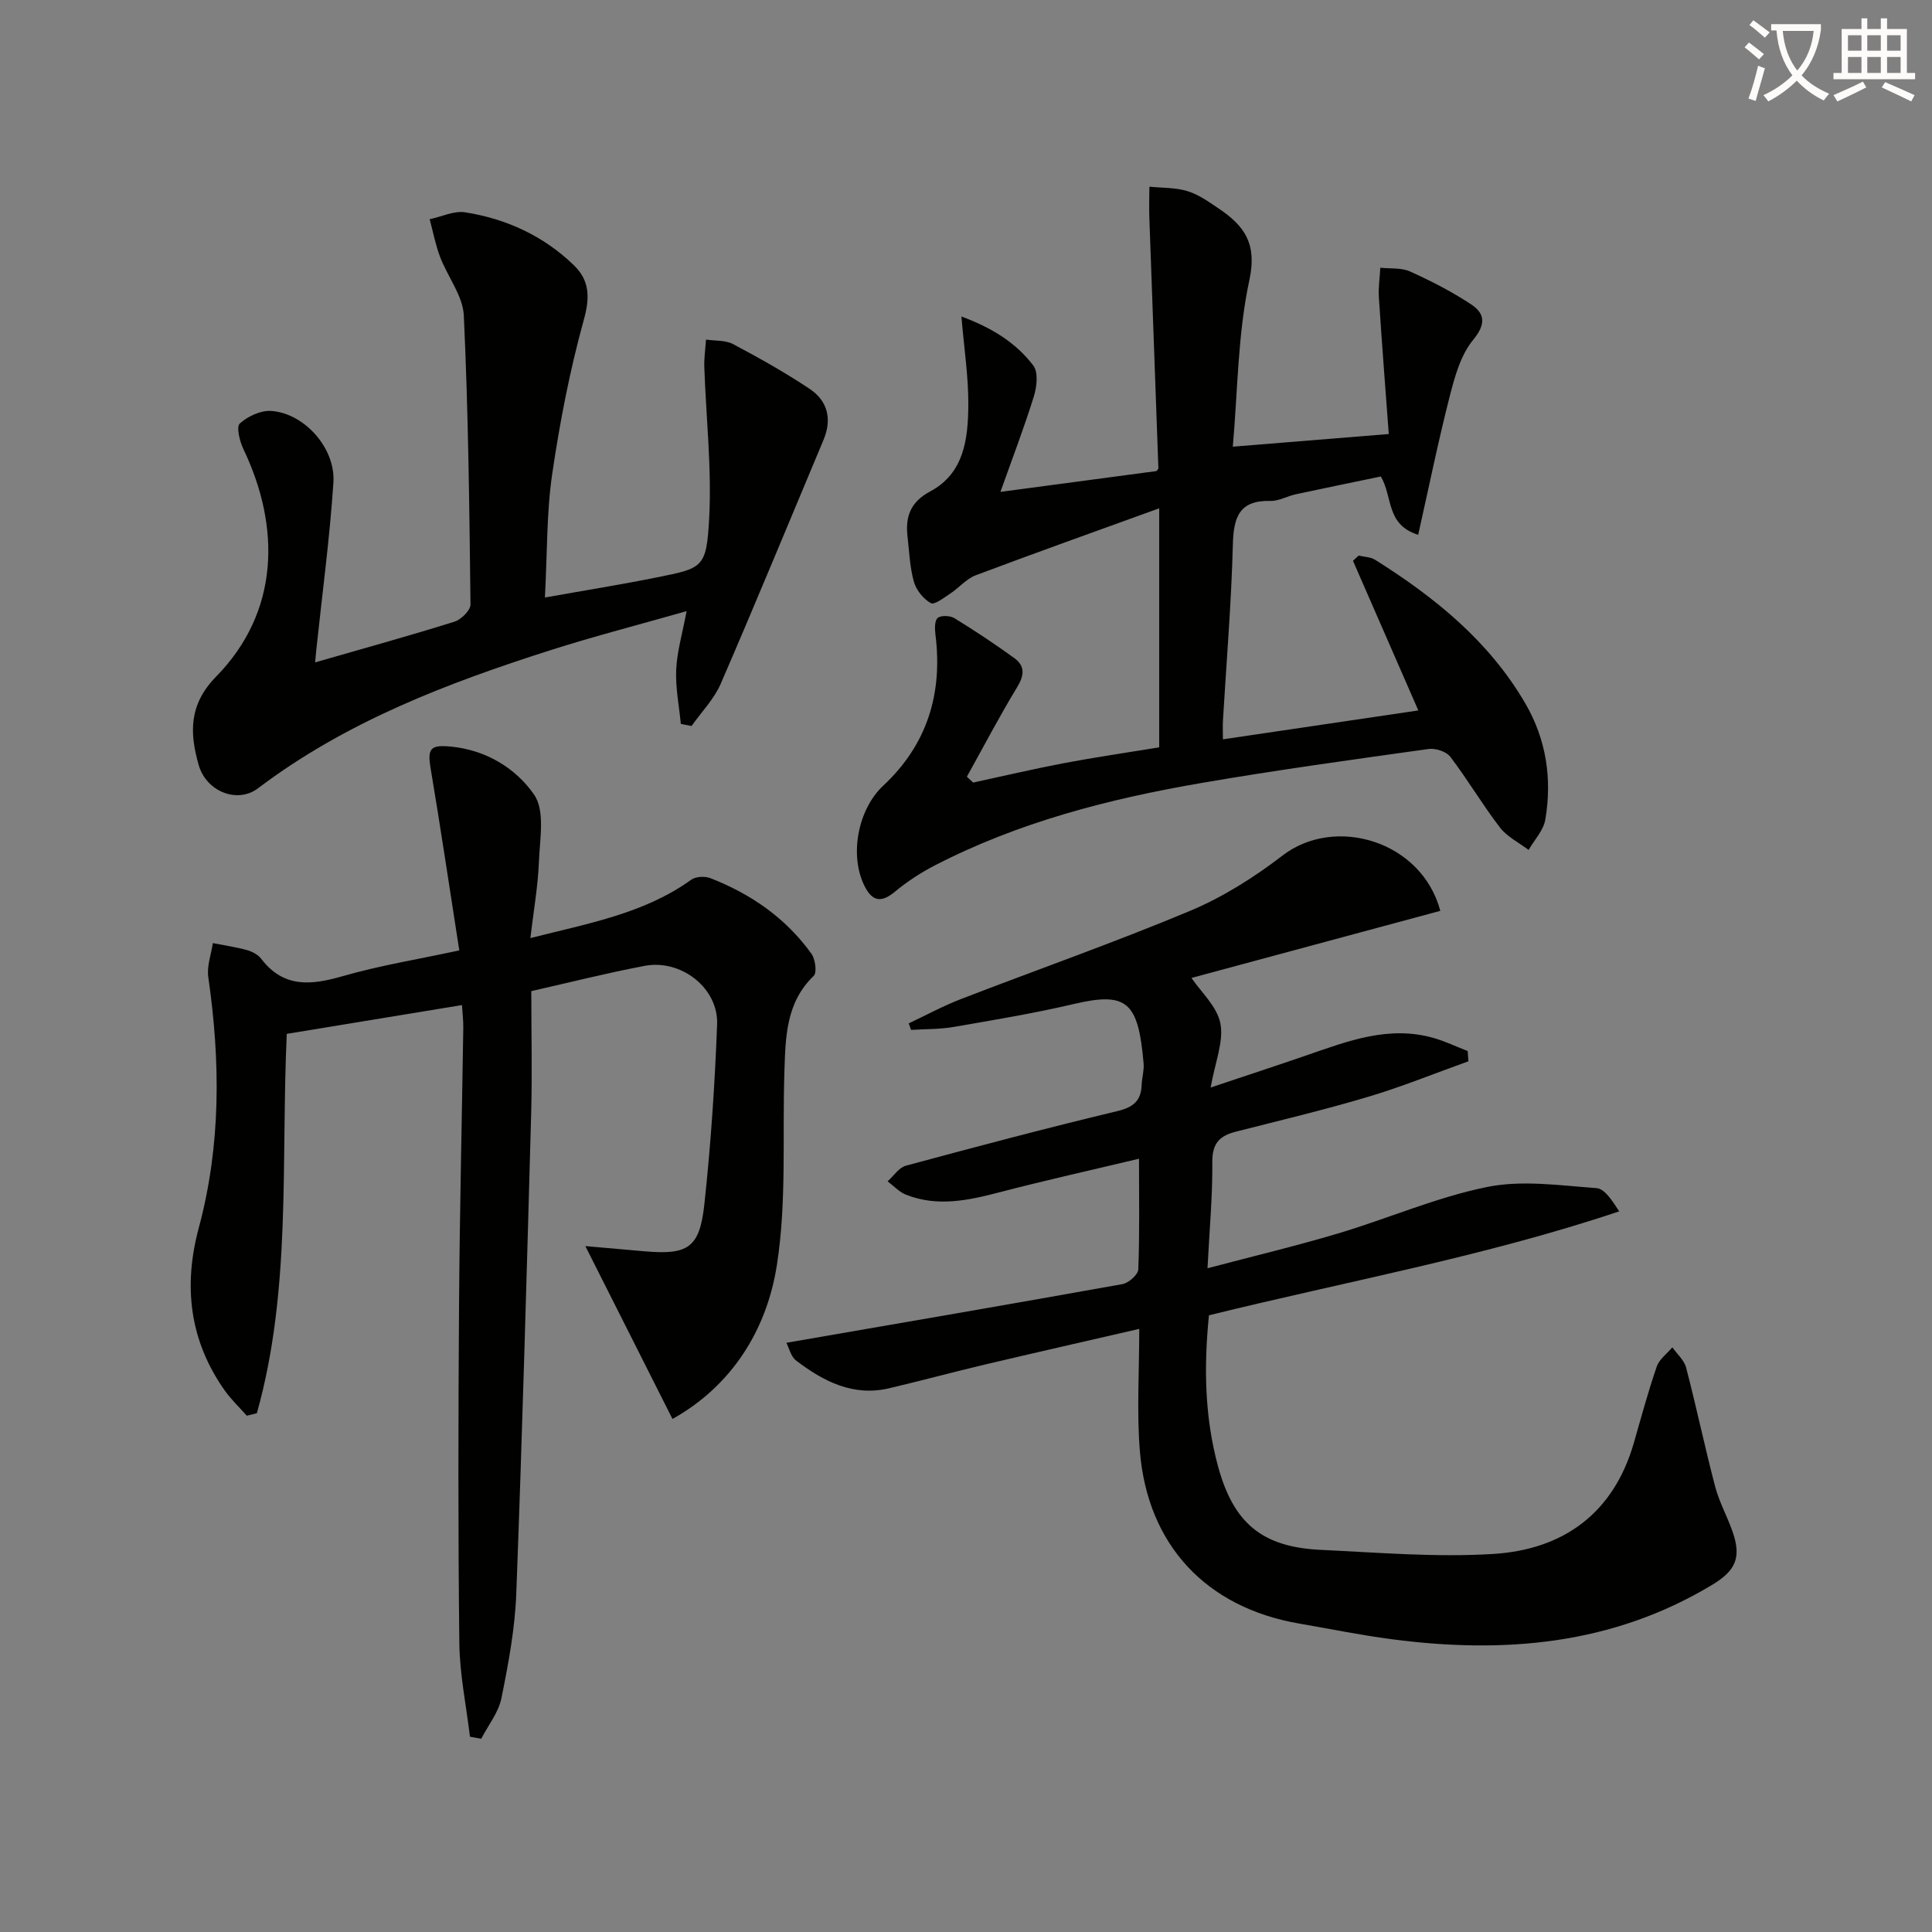 <svg enable-background="new 0 0 400 400" viewBox="0 0 400 400" xmlns="http://www.w3.org/2000/svg"><rect x="0" y="0" width="400" height="400" fill="#808080" stroke="none"/><path d="m362.1 8.8c1.1.8 2.1 1.6 3.1 2.4l-1 1.1c-1.3-1.1-2.3-2-3-2.5zm1.9 4.8c.5.2.9.4 1.4.5-.6 2.3-1.3 4.5-1.9 6.8l-1.5-.5c.8-2.1 1.4-4.3 2-6.8zm-1-9.4c1.3.9 2.4 1.8 3.4 2.5l-1 1.1c-1.4-1.2-2.4-2.1-3.2-2.6zm3.7 2.2v-1.4h10.3v1.2c-.5 3.6-1.8 6.8-4 9.4 1.5 1.6 3.4 2.8 5.7 3.8-.3.4-.7.8-1.1 1.4-2.3-1.1-4.1-2.5-5.6-4.1-1.6 1.6-3.6 3.1-5.9 4.3-.3-.5-.7-.9-1-1.3 2.4-1.1 4.4-2.5 6-4.1-1.9-2.5-3-5.6-3.3-9.3h-1.1zm8.8 0h-6.4c.3 3.3 1.3 6 3 8.2 2-2.3 3.1-5.1 3.4-8.2z" fill="#fcfbfa"/><path d="m385.3 3.8h1.3v2.2h2.8v-2.2h1.3v2.2h4.1v9.1h1.7v1.3h-16.9v-1.3h1.7v-9.1h4.1v-2.2zm.4 13.1.7 1.2c-1.8.9-3.8 1.9-6 2.9-.2-.4-.5-.8-.8-1.3 2.3-1 4.3-1.9 6.1-2.8zm-3.1-6.4h2.8v-3.2h-2.8zm0 4.6h2.8v-3.3h-2.8zm4-4.6h2.8v-3.2h-2.8zm0 4.6h2.8v-3.3h-2.8zm3.7 1.9c2.1.9 4.1 1.8 6.1 2.7l-.7 1.3c-2.2-1.1-4.2-2-6.1-2.9zm3.2-9.7h-2.8v3.2h2.8zm-2.8 7.8h2.8v-3.3h-2.8z" fill="#fcfbfa"/><g fill="#010100"><path d="m235.87 275.13c-11.08 2.56-21.52 4.92-31.93 7.38-6.63 1.57-13.2 3.35-19.83 4.91-7.47 1.77-13.61-1.42-19.27-5.72-1.11-.84-1.48-2.65-2.03-3.69 23.54-4.07 46.58-8.02 69.59-12.15 1.28-.23 3.22-1.95 3.27-3.03.29-7.29.15-14.6.15-22.93-10.01 2.39-19.46 4.49-28.81 6.93-6.51 1.7-12.94 3.11-19.47.5-1.4-.56-2.52-1.81-3.77-2.75 1.25-1.11 2.33-2.84 3.77-3.23 14.57-3.94 29.16-7.8 43.84-11.32 3.32-.8 4.87-2.16 4.99-5.43.06-1.49.53-3 .4-4.46-1.1-12.66-3.38-14.87-14.41-12.28-8.23 1.93-16.59 3.32-24.93 4.76-2.88.5-5.86.42-8.8.61-.16-.45-.33-.9-.49-1.35 3.59-1.69 7.1-3.6 10.8-5.03 15.79-6.1 31.78-11.71 47.39-18.24 6.82-2.85 13.31-6.95 19.19-11.47 10.86-8.37 28.83-3.05 32.68 11.44-17.42 4.7-34.86 9.4-51.52 13.89 1.96 2.91 5.31 5.91 5.99 9.43.72 3.75-1.09 7.98-2.02 13.26 7.45-2.5 13.71-4.54 19.93-6.69 8.5-2.94 16.96-6.2 26.19-3.58 2.43.69 4.73 1.8 7.1 2.72.05.71.1 1.41.15 2.12-6.93 2.48-13.77 5.27-20.81 7.37-9.05 2.7-18.26 4.88-27.41 7.22-3.28.84-4.83 2.41-4.8 6.19.06 7.11-.6 14.22-1 22.07 9.46-2.5 18.33-4.61 27.04-7.21 10.33-3.08 20.35-7.49 30.86-9.62 7.25-1.47 15.1-.31 22.64.24 1.72.13 3.26 2.61 4.7 4.81-27.96 9.37-56.62 14.52-84.94 21.52-1.08 10.7-.89 21.08 1.88 31.27 3.21 11.79 9.14 16.71 21.22 17.29 11.91.56 23.9 1.58 35.75.85 14.51-.9 24.94-8.4 29.14-23.06 1.51-5.27 2.94-10.56 4.72-15.73.52-1.52 2.12-2.67 3.23-3.99.98 1.39 2.45 2.65 2.85 4.19 2.13 8.16 3.86 16.43 6 24.59.83 3.18 2.47 6.14 3.58 9.26 1.93 5.45.72 8.17-4.15 11.11-20.67 12.48-43.13 14.34-66.4 11.28-6.41-.84-12.76-2.14-19.14-3.24-19.23-3.31-31.43-16.25-32.99-35.81-.65-8.04-.12-16.17-.12-25.2z"/><path d="m139.23 293.78c-6.26-12.41-12.11-24.02-18.04-35.79 3.53.31 7.83.69 12.14 1.07 9.1.8 11.52-.65 12.5-9.74 1.34-12.37 2.17-24.81 2.64-37.24.28-7.52-7.45-13.54-15.01-12.11-7.77 1.47-15.45 3.42-23.46 5.23 0 8.84.2 17.15-.03 25.46-.92 33.09-1.83 66.19-3.08 99.27-.27 7.25-1.63 14.51-3.07 21.65-.6 2.96-2.74 5.62-4.19 8.41-.78-.14-1.55-.28-2.33-.42-.77-6.46-2.13-12.92-2.2-19.4-.27-23.31-.22-46.64-.06-69.95.13-19.14.59-38.28.88-57.42.02-1.45-.16-2.9-.27-4.71-12.34 2.03-24.26 3.98-36.28 5.96-1.21 26.5.99 52.99-6.19 78.54-.69.17-1.38.35-2.08.52-1.55-1.75-3.27-3.38-4.61-5.28-7.27-10.32-8.57-21.59-5.33-33.63 4.61-17.15 4.48-34.48 1.96-51.93-.32-2.24.6-4.67.95-7.01 2.37.47 4.76.81 7.08 1.45 1.08.3 2.28.95 2.94 1.81 4.64 6.06 10.32 5.47 16.84 3.59 7.58-2.19 15.43-3.46 24.16-5.34-2.02-12.92-3.86-25.35-5.94-37.73-.69-4.09-.02-4.89 4.26-4.46 7.28.72 13.41 4.5 17.18 9.96 2.28 3.3 1.17 9.17.99 13.86-.2 5.07-1.1 10.11-1.77 15.82 12.1-3.07 23.56-5.08 33.3-12.08.94-.68 2.83-.77 3.96-.33 8.39 3.26 15.6 8.26 20.91 15.62.82 1.13 1.2 3.92.49 4.61-5.8 5.59-5.83 12.77-6.07 19.93-.43 13.3.49 26.8-1.54 39.85-2.11 13.74-9.55 25.23-21.63 31.96z"/><path d="m201.48 162.02c6.29-1.36 12.55-2.83 18.86-4.03 6.35-1.2 12.76-2.13 19.66-3.26 0-8.08 0-16.05 0-24.01 0-7.98 0-15.96 0-25.48-13.21 4.79-25.65 9.22-38 13.87-1.94.73-3.43 2.58-5.23 3.76-1.3.86-3.3 2.42-4.05 2-1.54-.86-3.01-2.68-3.5-4.4-.85-2.99-.96-6.2-1.32-9.33-.49-4.15.57-7.2 4.71-9.41 6.99-3.73 7.81-10.86 7.87-17.75.05-5.89-.87-11.79-1.43-18.45 6.19 2.28 11.25 5.36 14.89 10.16 1.05 1.38.73 4.37.12 6.34-1.99 6.41-4.4 12.7-6.93 19.81 11.55-1.54 21.84-2.92 32.29-4.31.05-.08.42-.35.41-.61-.61-17.27-1.26-34.54-1.87-51.81-.08-2.15 0-4.31.01-6.46 2.65.27 5.41.16 7.91.93 2.33.72 4.45 2.25 6.51 3.64 5.22 3.53 7.91 7.2 6.29 14.72-2.43 11.25-2.42 23.03-3.44 34.54 11.07-.9 21.1-1.71 32.29-2.62-.63-8.49-1.4-18.38-2.05-28.28-.13-2.03.19-4.1.3-6.15 2.06.23 4.35-.04 6.14.77 4.36 1.97 8.67 4.17 12.65 6.81 2.9 1.92 3.11 4.11.41 7.38-2.53 3.08-3.76 7.48-4.79 11.5-2.41 9.41-4.35 18.94-6.57 28.84-6.72-2.13-5.21-7.76-7.73-12.08-5.7 1.19-11.65 2.4-17.59 3.68-1.78.38-3.53 1.43-5.27 1.38-6.53-.16-7.64 3.44-7.78 9.09-.32 12.13-1.33 24.24-2.05 36.35-.07 1.12-.01 2.25-.01 3.92 13.74-2.03 27.08-4 40.46-5.98-4.58-10.48-9.05-20.73-13.53-30.98.39-.36.77-.72 1.16-1.08 1.14.27 2.46.27 3.41.86 12.38 7.78 23.58 16.83 31.09 29.71 4.37 7.5 5.59 15.65 4.16 24.09-.38 2.23-2.26 4.2-3.46 6.28-2.01-1.53-4.46-2.72-5.94-4.65-3.63-4.73-6.67-9.91-10.28-14.65-.82-1.08-3.06-1.8-4.5-1.6-15.77 2.21-31.56 4.37-47.25 7.08-19.04 3.28-37.68 8.1-54.98 17.03-2.92 1.51-5.74 3.35-8.26 5.45-2.83 2.35-4.69 1.98-6.27-1.17-3.21-6.41-1.36-15.92 3.86-20.79 9.08-8.48 12.34-19.03 10.82-31.23-.15-1.18-.22-2.9.45-3.49s2.58-.51 3.48.04c4.23 2.6 8.37 5.35 12.39 8.26 2.25 1.63 2.09 3.55.59 6.02-3.68 6.05-6.96 12.34-10.41 18.54.42.4.86.8 1.3 1.21z"/><path d="m65.24 137.14c10.11-2.91 19.53-5.51 28.86-8.43 1.39-.44 3.33-2.36 3.31-3.57-.23-19.94-.45-39.89-1.38-59.8-.19-4.11-3.36-8.05-4.92-12.16-.95-2.51-1.45-5.19-2.15-7.79 2.46-.52 5.04-1.8 7.36-1.43 8.53 1.35 16.21 4.88 22.48 10.94 3.26 3.15 3.37 6.63 2.08 11.29-2.9 10.47-4.98 21.23-6.56 32-1.17 7.98-1 16.16-1.5 25.52 8.34-1.49 15.79-2.68 23.18-4.17 9.45-1.9 10.25-1.96 10.81-11.92.59-10.5-.63-21.11-.99-31.67-.06-1.87.23-3.76.35-5.64 1.88.28 4.02.09 5.6.93 5.41 2.87 10.78 5.88 15.87 9.28 3.74 2.5 4.66 6.28 2.85 10.58-7.07 16.83-14.01 33.71-21.27 50.46-1.38 3.19-4 5.85-6.04 8.75-.74-.14-1.48-.29-2.22-.43-.36-3.75-1.13-7.52-.96-11.25.17-3.72 1.27-7.39 2.15-12.1-9.83 2.8-19.07 5.18-28.14 8.07-21.44 6.85-42.37 14.81-60.58 28.6-4.29 3.25-10.74.7-12.31-4.86-1.86-6.57-2.06-12.45 3.61-18.24 13.12-13.38 13.42-30.91 5.66-47.13-.77-1.61-1.5-4.6-.74-5.29 1.65-1.49 4.32-2.74 6.48-2.6 6.83.45 13.36 7.66 12.9 14.8-.76 11.57-2.32 23.08-3.54 34.62-.06.62-.11 1.25-.25 2.64z"/></g></svg>
